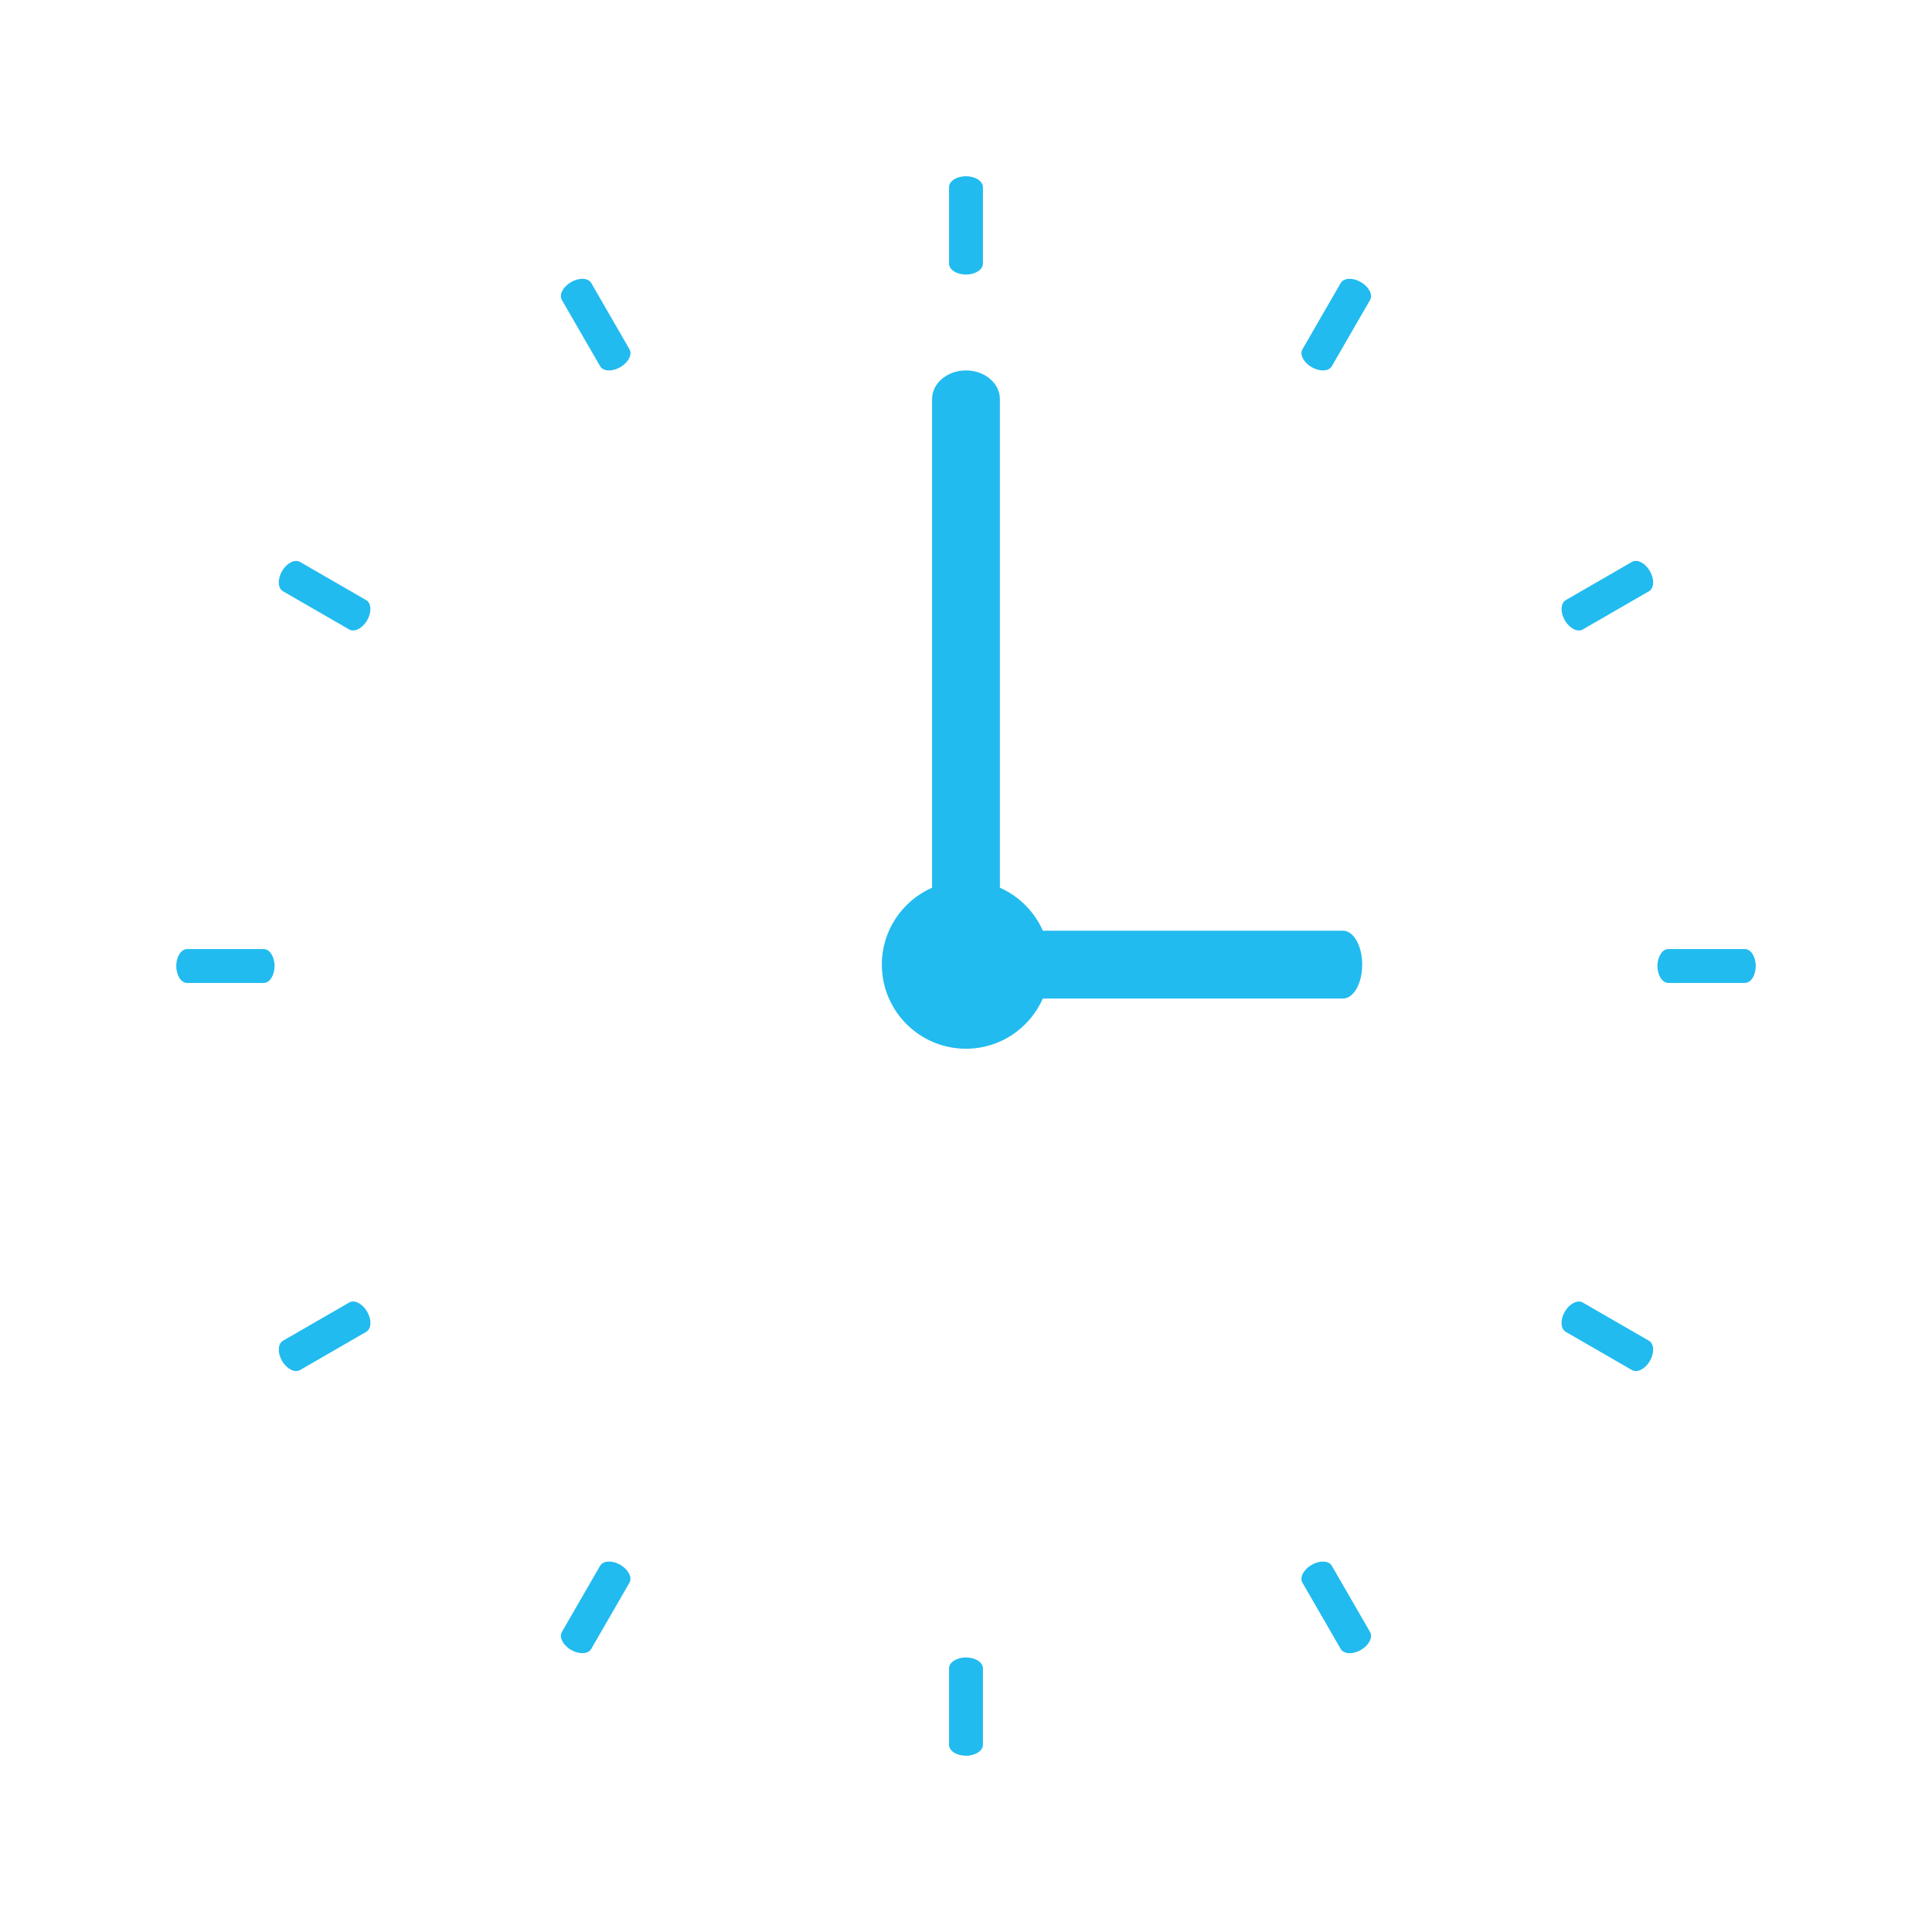 <svg fill="#21BBEF" xmlns="http://www.w3.org/2000/svg" xmlns:xlink="http://www.w3.org/1999/xlink" version="1.1" x="0px" y="0px" viewBox="0 0 95 95" enable-background="new 0 0 95 95" xml:space="preserve"><g><path d="M29.073,13.917c-0.148-0.256-0.592-0.278-0.99-0.048c-0.399,0.23-0.603,0.625-0.454,0.882l1.88,3.256   c0.148,0.257,0.592,0.279,0.991,0.048c0.398-0.23,0.602-0.625,0.453-0.882L29.073,13.917z"></path><path d="M65.488,76.993c-0.146-0.256-0.592-0.278-0.99-0.048c-0.398,0.23-0.602,0.625-0.453,0.882l1.881,3.256   c0.148,0.257,0.592,0.279,0.99,0.048c0.398-0.23,0.602-0.625,0.453-0.882L65.488,76.993z"></path><path d="M17.173,64.046l-3.257,1.88c-0.256,0.148-0.277,0.592-0.048,0.99c0.23,0.399,0.626,0.602,0.882,0.454l3.256-1.88   c0.258-0.148,0.279-0.592,0.049-0.991C17.824,64.101,17.43,63.897,17.173,64.046z"></path><path d="M80.248,27.629l-3.256,1.88c-0.256,0.148-0.279,0.592-0.049,0.99c0.23,0.399,0.626,0.602,0.882,0.454l3.257-1.88   c0.256-0.148,0.277-0.592,0.047-0.991C80.899,27.684,80.505,27.481,80.248,27.629z"></path><path d="M17.172,30.953c0.257,0.148,0.651-0.055,0.883-0.453c0.229-0.398,0.208-0.843-0.049-0.99l-3.256-1.88   c-0.257-0.148-0.651,0.055-0.882,0.453c-0.23,0.399-0.209,0.843,0.047,0.99L17.172,30.953z"></path><path d="M77.824,64.046c-0.255-0.147-0.651,0.056-0.882,0.454c-0.229,0.398-0.208,0.842,0.049,0.99l3.256,1.879   c0.258,0.149,0.652-0.054,0.882-0.453c0.23-0.398,0.209-0.842-0.048-0.99L77.824,64.046z"></path><path d="M30.498,76.943c-0.398-0.229-0.842-0.208-0.99,0.049l-1.88,3.257c-0.148,0.256,0.055,0.651,0.453,0.881   c0.399,0.23,0.843,0.208,0.99-0.048l1.88-3.256C31.101,77.568,30.897,77.174,30.498,76.943z"></path><path d="M64.498,18.055c0.398,0.23,0.843,0.208,0.99-0.048l1.88-3.256c0.148-0.257-0.055-0.651-0.454-0.882   c-0.398-0.23-0.842-0.209-0.989,0.048l-1.88,3.256C63.897,17.429,64.099,17.825,64.498,18.055z"></path><path d="M12.964,46.667h-3.76c-0.297,0-0.537,0.373-0.537,0.833c0,0.461,0.24,0.834,0.535,0.834l3.762,0   c0.296,0,0.536-0.373,0.537-0.834C13.501,47.04,13.26,46.666,12.964,46.667z"></path><path d="M85.796,46.666l-3.76,0c-0.295,0-0.537,0.374-0.537,0.834c0.001,0.46,0.241,0.833,0.537,0.833l3.76,0   c0.298,0,0.538-0.373,0.537-0.833C86.333,47.04,86.093,46.666,85.796,46.666z"></path><path d="M47.498,81.499c-0.459,0-0.832,0.241-0.832,0.538v3.76c-0.002,0.296,0.373,0.537,0.832,0.536   c0.461,0,0.834-0.241,0.834-0.537v-3.759C48.332,81.739,47.959,81.499,47.498,81.499z"></path><path d="M47.498,13.5c0.461,0,0.834-0.241,0.834-0.537v-3.76c0-0.296-0.373-0.537-0.834-0.537c-0.459,0-0.834,0.24-0.832,0.536   v3.76C46.666,13.258,47.039,13.501,47.498,13.5z"></path><path d="M66.982,47.432c0-0.921-0.421-1.667-0.941-1.667H51.279c-0.416-0.942-1.172-1.698-2.113-2.114V19.625   c0-0.779-0.746-1.411-1.667-1.411s-1.667,0.631-1.667,1.411V43.65c-1.453,0.642-2.47,2.091-2.47,3.781   c0,2.285,1.852,4.137,4.137,4.137c1.69,0,3.139-1.017,3.78-2.47h14.762C66.562,49.099,66.982,48.353,66.982,47.432z"></path></g></svg>